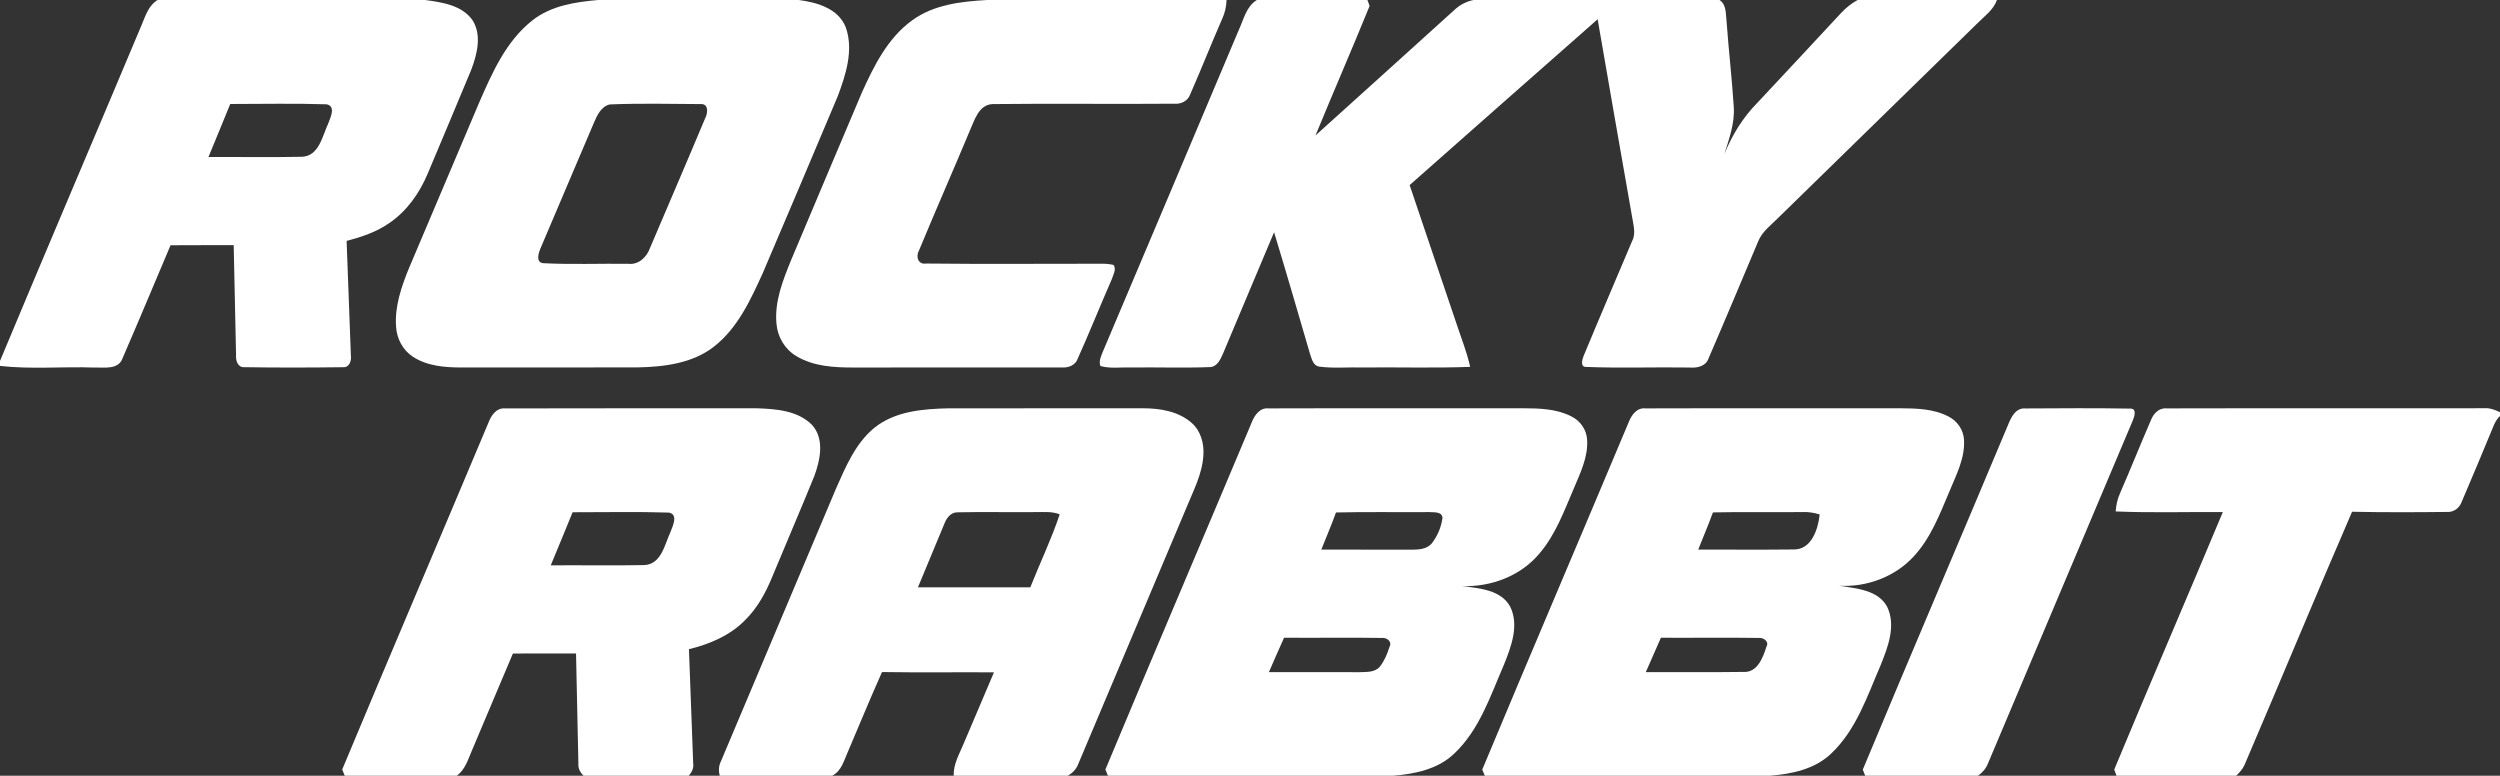 <?xml version="1.0" encoding="UTF-8" ?>
<!DOCTYPE svg PUBLIC "-//W3C//DTD SVG 1.1//EN" "http://www.w3.org/Graphics/SVG/1.1/DTD/svg11.dtd">
<svg width="796pt" height="247pt" viewBox="0 0 796 247" version="1.1" xmlns="http://www.w3.org/2000/svg">
<rect x="0" y="0" width="796" height="247" fill="#333333" stroke="none"/>
<g id="#000000ff">
<path fill="#ffffff" opacity="1.00" d=" M 50.18 0.00 L 135.35 0.00 C 140.78 0.74 147.15 1.64 150.51 6.52 C 153.47 11.32 151.88 17.34 150.03 22.25 C 145.46 33.28 140.80 44.28 136.18 55.29 C 133.59 61.45 129.60 67.16 124.03 70.96 C 119.95 73.85 115.15 75.45 110.36 76.71 C 110.78 88.83 111.30 100.95 111.71 113.06 C 111.97 114.77 111.31 117.10 109.16 116.92 C 98.73 117.05 88.29 117.08 77.86 116.91 C 75.70 117.08 75.02 114.81 75.16 113.08 C 74.89 101.41 74.67 89.73 74.41 78.06 C 67.71 78.07 61.00 78.04 54.30 78.09 C 49.22 90.06 44.23 102.07 39.05 114.00 C 37.73 117.84 33.16 116.93 30.01 117.03 C 20.01 116.67 9.95 117.63 0.00 116.51 L 0.00 114.93 C 14.88 79.22 30.11 43.66 45.08 7.98 C 46.32 5.08 47.28 1.72 50.18 0.00 M 73.31 33.11 C 71.05 38.76 68.67 44.36 66.37 50.00 C 76.29 49.94 86.21 50.12 96.13 49.92 C 101.58 49.70 102.62 43.35 104.48 39.38 C 105.16 37.53 107.06 33.86 104.01 33.21 C 93.79 32.88 83.54 33.11 73.31 33.11 Z" />
<path fill="#ffffff" opacity="1.00" d=" M 190.47 0.00 L 254.28 0.00 C 260.08 0.73 266.93 2.69 269.29 8.69 C 271.87 15.98 269.30 23.81 266.70 30.73 C 258.81 49.50 250.84 68.24 242.86 86.97 C 238.98 95.48 234.88 104.46 227.33 110.36 C 220.47 115.72 211.44 116.81 203.01 116.98 C 184.36 117.04 165.71 116.97 147.06 117.01 C 141.72 117.01 136.03 116.58 131.45 113.57 C 128.29 111.52 126.38 107.90 126.12 104.19 C 125.60 97.63 127.81 91.26 130.26 85.28 C 137.69 67.74 145.13 50.20 152.57 32.66 C 156.71 23.15 161.13 13.09 169.49 6.51 C 175.42 1.80 183.15 0.64 190.47 0.00 M 194.14 33.25 C 191.39 33.91 190.12 36.72 189.11 39.07 C 183.48 52.42 177.72 65.71 172.10 79.06 C 171.47 80.55 170.49 83.52 172.95 83.80 C 181.95 84.26 190.98 83.89 200.00 83.99 C 203.31 84.41 205.93 81.87 206.96 78.96 C 212.81 65.19 218.75 51.46 224.52 37.66 C 225.40 36.06 225.71 32.95 223.06 33.14 C 213.43 33.08 203.76 32.86 194.14 33.25 Z" />
<path fill="#ffffff" opacity="1.00" d=" M 314.32 0.00 L 390.53 0.00 C 390.47 2.10 390.01 4.15 389.12 6.05 C 385.64 13.99 382.47 22.07 378.98 30.00 C 378.26 32.05 376.20 33.18 374.08 33.02 C 354.73 33.19 335.37 32.91 316.03 33.14 C 311.56 33.34 310.27 38.37 308.74 41.73 C 303.45 54.41 297.89 66.98 292.65 79.67 C 291.51 81.57 292.24 84.33 294.88 83.91 C 313.59 84.12 332.32 83.96 351.05 83.97 C 352.23 83.96 353.40 84.09 354.56 84.36 C 355.54 85.79 354.42 87.48 353.99 88.91 C 350.31 97.31 346.90 105.84 343.14 114.21 C 342.39 116.35 340.12 117.16 338.03 117.00 C 316.03 117.02 294.03 116.97 272.03 117.02 C 265.74 117.03 259.04 116.72 253.52 113.36 C 249.90 111.22 247.56 107.26 247.23 103.09 C 246.56 96.05 249.25 89.30 251.85 82.90 C 259.39 65.08 266.86 47.22 274.45 29.41 C 278.28 20.92 282.68 12.09 290.41 6.49 C 297.29 1.44 306.06 0.47 314.32 0.00 Z" />
<path fill="#ffffff" opacity="1.00" d=" M 400.18 0.00 L 435.39 0.00 C 435.56 0.47 435.91 1.41 436.08 1.89 C 430.48 15.69 424.51 29.34 418.86 43.12 C 433.64 29.81 448.38 16.46 463.13 3.12 C 464.82 1.54 466.92 0.45 469.19 0.00 L 547.52 0.00 C 549.81 1.57 549.43 4.54 549.75 6.93 C 550.40 15.96 551.45 24.96 552.03 34.00 C 552.39 39.21 550.56 44.17 549.04 49.06 C 551.50 43.00 554.97 37.35 559.58 32.69 C 568.45 23.19 577.35 13.70 586.18 4.16 C 587.70 2.51 589.48 1.10 591.45 0.00 L 635.83 0.00 C 634.68 3.21 631.79 5.18 629.51 7.51 C 608.44 28.10 587.37 48.68 566.29 69.26 C 563.97 71.62 561.10 73.66 559.82 76.82 C 554.57 89.21 549.40 101.65 544.05 114.00 C 543.22 116.59 540.44 117.23 538.04 117.02 C 527.02 116.85 515.99 117.26 505.00 116.83 C 503.04 116.86 503.81 114.36 504.24 113.29 C 509.31 101.06 514.55 88.88 519.70 76.68 C 520.97 74.20 520.00 71.45 519.63 68.88 C 515.93 47.97 512.32 27.05 508.69 6.13 C 488.70 23.68 468.79 41.33 448.83 58.93 C 453.78 73.69 458.82 88.42 463.79 103.18 C 465.28 107.71 467.07 112.15 468.10 116.81 C 456.74 117.23 445.37 116.89 434.01 117.00 C 429.34 116.87 424.65 117.34 420.01 116.73 C 418.09 116.41 417.67 114.29 417.13 112.75 C 413.34 99.81 409.60 86.86 405.67 73.95 C 400.29 86.80 394.82 99.61 389.46 112.46 C 388.63 114.37 387.55 116.89 385.08 116.89 C 376.74 117.20 368.39 116.89 360.05 117.01 C 356.83 116.89 353.50 117.43 350.37 116.54 C 349.79 115.03 350.54 113.54 351.07 112.15 C 365.58 77.93 380.01 43.69 394.47 9.45 C 396.01 6.13 396.82 2.05 400.18 0.00 Z" />
<path fill="#ffffff" opacity="1.00" d=" M 155.52 134.58 C 156.39 132.30 158.06 129.75 160.87 130.04 C 187.59 129.95 214.32 130.02 241.04 130.00 C 247.14 130.20 254.14 130.73 258.64 135.39 C 262.57 139.88 261.15 146.46 259.29 151.55 C 254.90 162.36 250.26 173.07 245.80 183.85 C 243.77 188.78 241.16 193.56 237.34 197.34 C 232.54 202.33 225.97 205.08 219.36 206.71 C 219.78 218.82 220.29 230.92 220.71 243.03 C 220.96 244.55 220.26 245.89 219.29 247.00 L 185.81 247.00 C 184.72 245.96 184.02 244.60 184.16 243.06 C 183.90 231.40 183.67 219.73 183.41 208.06 C 176.71 208.07 170.01 208.04 163.31 208.08 C 158.97 218.44 154.52 228.75 150.20 239.11 C 148.98 241.93 148.06 245.12 145.43 247.00 L 109.77 247.00 C 109.57 246.50 109.16 245.50 108.96 245.00 C 124.35 208.14 140.05 171.41 155.52 134.58 M 182.32 163.10 C 180.04 168.75 177.68 174.36 175.36 180.00 C 185.28 179.93 195.20 180.12 205.11 179.92 C 210.58 179.71 211.63 173.34 213.49 169.36 C 214.16 167.51 216.05 163.89 213.04 163.21 C 202.82 162.88 192.56 163.12 182.32 163.10 Z" />
<path fill="#ffffff" opacity="1.00" d=" M 278.31 136.28 C 284.89 130.93 293.76 130.20 301.91 130.01 C 322.61 129.98 343.32 130.02 364.03 129.99 C 369.41 130.02 375.21 130.95 379.39 134.62 C 382.30 137.15 383.42 141.18 383.16 144.93 C 382.83 150.91 379.93 156.28 377.73 161.72 C 366.26 188.90 354.77 216.08 343.31 243.27 C 342.72 244.90 341.47 246.12 340.01 247.00 L 303.66 247.00 C 303.52 243.34 305.44 240.13 306.79 236.86 C 310.02 229.27 313.26 221.67 316.48 214.07 C 304.59 214.00 292.71 214.17 280.83 213.98 C 277.12 222.28 273.66 230.69 270.10 239.05 C 268.79 241.91 268.02 245.46 264.95 247.00 L 229.16 247.00 C 228.78 245.50 228.80 243.93 229.49 242.52 C 241.77 213.46 254.02 184.39 266.29 155.32 C 269.33 148.48 272.40 141.18 278.31 136.28 M 300.70 166.72 C 297.88 173.48 295.10 180.25 292.27 187.01 C 304.20 186.99 316.13 187.01 328.05 187.00 C 331.13 179.24 334.77 171.69 337.41 163.77 C 335.04 162.80 332.45 163.06 329.96 163.05 C 321.61 163.14 313.26 162.94 304.92 163.12 C 302.79 163.06 301.37 164.91 300.70 166.72 Z" />
<path fill="#ffffff" opacity="1.00" d=" M 398.50 134.61 C 399.38 132.29 401.09 129.73 403.93 130.03 C 430.95 129.94 457.98 130.04 485.01 129.99 C 490.19 130.02 495.65 130.15 500.36 132.60 C 503.18 133.99 505.19 136.87 505.34 140.04 C 505.69 145.45 503.22 150.45 501.20 155.30 C 498.07 162.52 495.38 170.13 490.19 176.19 C 484.28 183.34 474.79 186.93 465.64 186.61 C 471.06 187.34 477.87 187.77 480.85 193.16 C 483.77 199.15 481.14 205.95 478.83 211.70 C 474.55 221.57 471.05 232.38 463.02 239.95 C 457.80 244.95 450.44 246.45 443.47 247.00 L 352.77 247.00 C 352.57 246.50 352.16 245.51 351.96 245.01 C 367.34 208.16 383.04 171.43 398.50 134.61 M 425.38 163.17 C 423.95 167.16 422.26 171.05 420.71 174.99 C 430.12 175.02 439.53 174.98 448.94 175.02 C 451.39 175.02 454.25 175.02 455.95 172.93 C 457.72 170.61 458.92 167.77 459.29 164.86 C 459.12 162.81 456.46 163.16 455.02 163.05 C 445.14 163.13 435.25 162.93 425.38 163.17 M 408.85 203.05 C 407.20 206.68 405.62 210.34 404.02 214.00 C 413.67 214.01 423.33 213.99 432.98 214.02 C 435.16 213.93 437.79 214.13 439.34 212.26 C 440.81 210.40 441.73 208.16 442.43 205.92 C 443.35 204.28 441.55 202.97 440.07 203.12 C 429.66 202.95 419.25 203.14 408.85 203.05 Z" />
<path fill="#ffffff" opacity="1.00" d=" M 518.51 134.59 C 519.39 132.27 521.10 129.72 523.94 130.03 C 550.94 129.94 577.95 130.04 604.95 129.99 C 610.17 130.02 615.66 130.14 620.40 132.62 C 623.18 134.01 625.17 136.86 625.34 140.00 C 625.71 145.95 622.78 151.36 620.60 156.70 C 617.55 163.91 614.67 171.45 609.24 177.26 C 603.30 183.67 594.33 187.01 585.65 186.50 C 591.07 187.40 597.90 187.77 600.87 193.20 C 603.75 199.20 601.13 205.97 598.83 211.71 C 594.55 221.58 591.05 232.39 583.02 239.96 C 577.79 244.94 570.46 246.45 563.50 247.00 L 472.77 247.00 C 472.57 246.51 472.16 245.53 471.95 245.04 C 487.33 208.17 503.05 171.43 518.51 134.59 M 545.40 163.15 C 543.94 167.14 542.27 171.05 540.71 174.99 C 550.84 174.97 560.97 175.07 571.10 174.95 C 576.81 175.07 578.89 168.43 579.39 163.81 C 577.64 163.25 575.82 162.96 573.99 163.04 C 564.46 163.15 554.93 162.94 545.40 163.15 M 528.83 203.06 C 527.21 206.70 525.62 210.35 524.02 214.00 C 534.36 213.96 544.70 214.09 555.04 213.94 C 559.57 214.26 561.33 209.35 562.45 205.86 C 563.38 204.25 561.46 202.97 560.05 203.12 C 549.65 202.96 539.23 203.12 528.83 203.06 Z" />
<path fill="#ffffff" opacity="1.00" d=" M 639.33 135.36 C 640.32 132.92 641.76 129.76 644.94 130.05 C 656.00 129.99 667.07 129.90 678.12 130.10 C 680.54 129.91 679.58 132.73 679.03 134.00 C 663.69 170.36 648.30 206.69 632.98 243.06 C 632.36 244.69 631.19 246.01 629.78 247.00 L 593.89 247.00 C 593.69 246.51 593.31 245.54 593.11 245.06 C 608.35 208.42 624.01 171.96 639.33 135.36 Z" />
<path fill="#ffffff" opacity="1.00" d=" M 684.83 133.84 C 685.61 131.73 687.42 129.78 689.88 130.03 C 723.58 129.94 757.28 130.05 790.98 129.98 C 792.76 129.84 794.41 130.49 796.00 131.25 L 796.00 132.47 C 794.96 133.37 794.35 134.63 793.84 135.87 C 790.52 143.85 787.23 151.85 783.80 159.79 C 783.09 161.80 781.19 163.18 779.03 163.00 C 768.99 163.11 758.94 163.15 748.90 162.94 C 737.28 189.75 726.13 216.77 714.62 243.63 C 714.02 244.95 713.01 246.01 711.98 247.00 L 673.90 247.00 C 673.72 246.51 673.35 245.53 673.17 245.03 C 684.54 217.64 696.32 190.41 707.75 163.04 C 696.37 162.96 684.99 163.32 673.62 162.84 C 673.79 160.84 674.18 158.86 675.03 157.03 C 678.38 149.34 681.49 141.54 684.83 133.84 Z" />
</g>
</svg>
